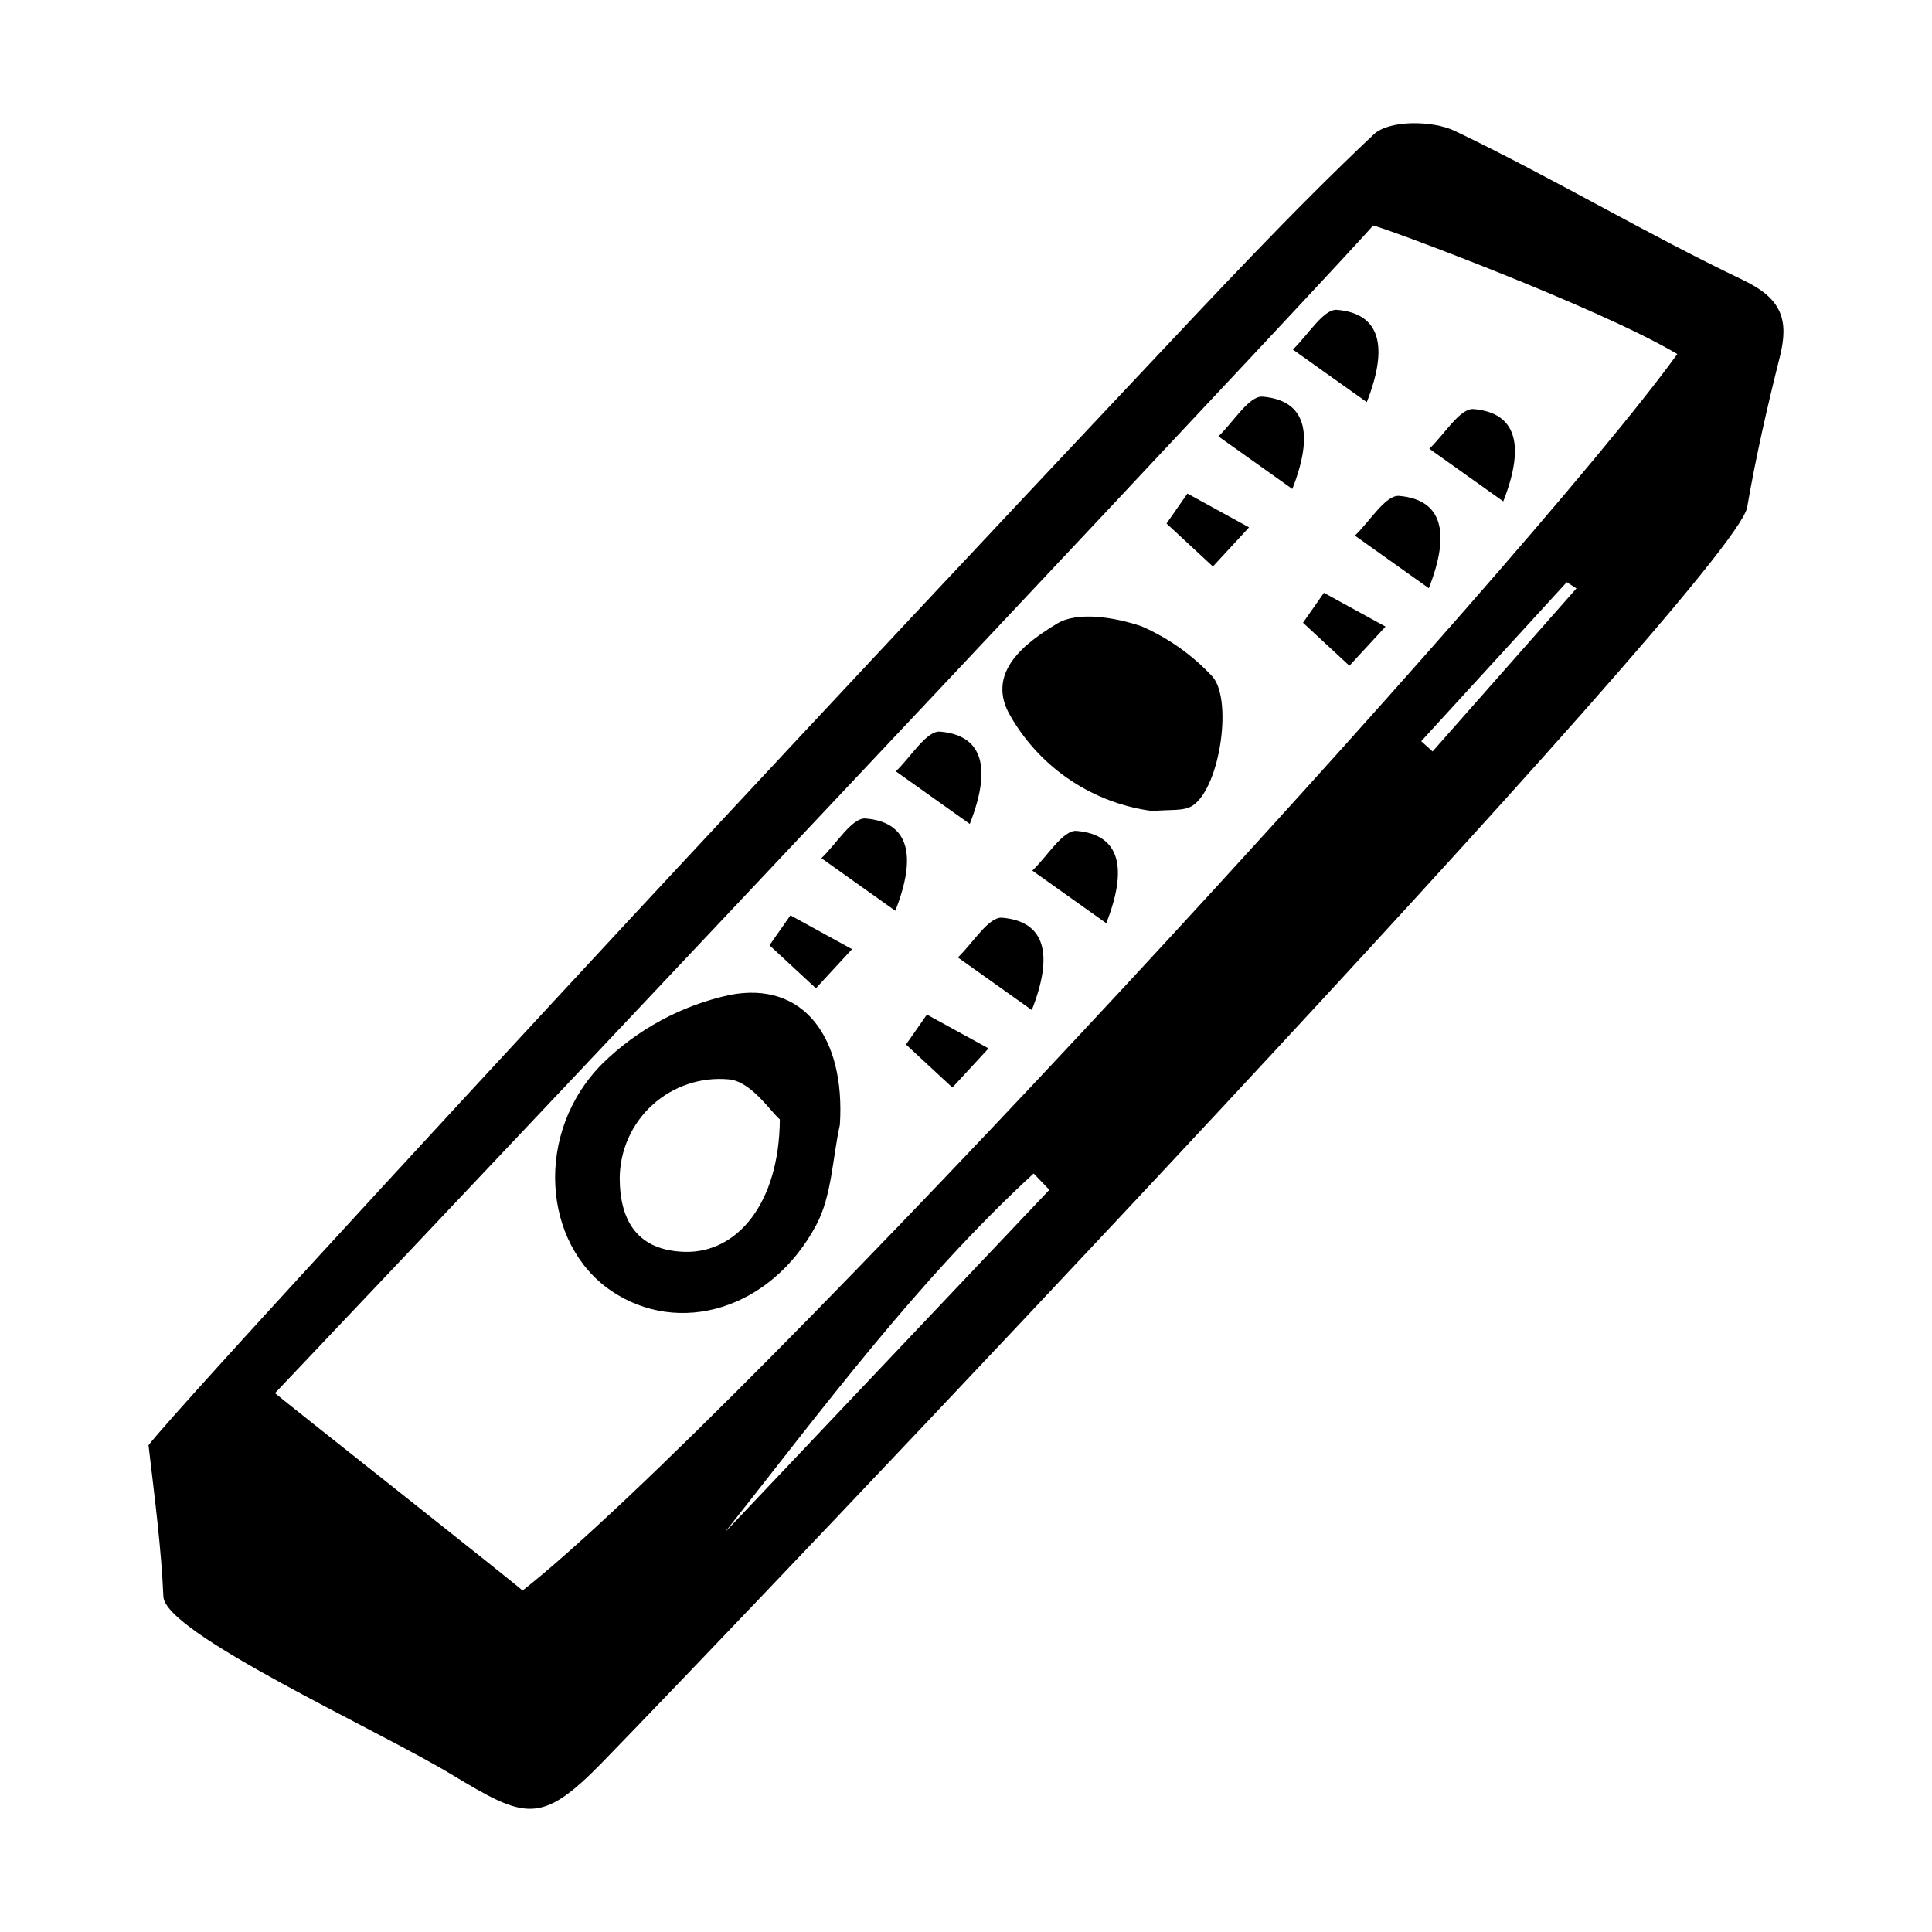 <?xml version="1.0" encoding="UTF-8"?>
<!-- The Best Svg Icon site in the world: iconSvg.co, Visit us! https://iconsvg.co -->
<svg fill="#000000" width="800px" height="800px" version="1.1" viewBox="144 144 512 512" xmlns="http://www.w3.org/2000/svg">
 <g>
  <path d="m605.94 218.22c-25.852-12.348-50.539-27.133-76.379-39.516-5.902-2.828-17.43-2.926-21.484 0.895-21.836 20.598-42.32 42.652-62.926 64.527-40.059 42.531-79.992 85.18-119.8 127.95-33.379 35.801-135 145.65-141.99 154.93 1.754 14.828 3.383 27.461 3.941 40.113 0.426 9.695 56.355 35.07 76.262 47.066 19.609 11.816 23.668 13.664 40.07-3.16 36.633-37.574 300.21-314.24 303.38-332.58 2.309-13.359 5.328-26.621 8.637-39.777 2.488-9.887 0.605-15.516-9.715-20.445zm-269.84 331.88c26.016-32.891 50.996-66.727 81.824-95.117l4.164 4.336c-28.66 30.262-57.324 60.523-85.988 90.781zm187.55-206.96c-1.004-0.902-2.008-1.805-3.012-2.711 12.855-14.047 25.711-28.098 38.566-42.145 0.855 0.551 1.715 1.098 2.57 1.648-12.707 14.402-25.418 28.805-38.125 43.207zm-241.17 222.38c-1.465-1.539-64.406-51.172-65.605-52.324 76.703-80.762 291.52-308.99 290.96-309.44 1.336-0.062 59.633 21.547 80.664 34.07-39.57 54.891-248.99 282.8-306.02 327.69z"/>
  <path d="m337.33 407.68c-12.715 2.766-24.387 9.066-33.676 18.176-18.207 18.281-15.867 47.852 2.312 60.215 17.906 12.176 42.32 5.027 54.332-17.398 4.156-7.758 4.301-17.664 6.277-26.59 1.504-23.145-9.664-38.254-29.246-34.402zm-11.914 68.07c-12.262-0.363-17.121-7.934-17.188-19.426 0.027-7.449 3.184-14.539 8.703-19.539 5.519-5 12.891-7.445 20.305-6.734 5.883 0.59 11.023 8.578 13.43 10.605-0.168 22.367-11.398 35.508-25.25 35.094z"/>
  <path d="m446.54 309.98c-6.949-2.371-16.918-4.043-22.363-0.742-7.957 4.824-19.531 12.918-12.207 24.848 7.992 13.672 21.879 22.859 37.59 24.867 4.188-0.508 8.137 0.145 10.547-1.484 7.367-4.977 10.781-29.086 4.797-34.598-5.195-5.481-11.441-9.863-18.363-12.891z"/>
  <path d="m498.34 226.11c-3.586-0.305-7.797 6.805-11.723 10.52 6.531 4.648 13.062 9.293 19.594 13.941 5.734-14.598 3.711-23.477-7.871-24.461z"/>
  <path d="m453.14 282.73c4.098 3.797 8.195 7.594 12.293 11.395 3.191-3.457 6.387-6.914 9.578-10.367-5.441-2.988-10.887-5.973-16.328-8.961-1.848 2.641-3.695 5.285-5.543 7.934z"/>
  <path d="m478.61 249.12c-3.586-0.305-7.797 6.805-11.723 10.52 6.531 4.648 13.062 9.293 19.594 13.941 5.734-14.602 3.707-23.477-7.871-24.461z"/>
  <path d="m534.51 252.41c-3.586-0.305-7.797 6.805-11.723 10.52 6.531 4.648 13.062 9.293 19.594 13.941 5.731-14.602 3.707-23.48-7.871-24.461z"/>
  <path d="m489.31 309.03c4.098 3.797 8.195 7.594 12.293 11.395 3.191-3.457 6.387-6.91 9.578-10.367-5.441-2.988-10.887-5.973-16.328-8.961-1.848 2.644-3.695 5.289-5.543 7.934z"/>
  <path d="m522.65 299.88c5.734-14.598 3.711-23.477-7.867-24.461-3.586-0.305-7.797 6.805-11.723 10.52 6.527 4.648 13.059 9.297 19.59 13.941z"/>
  <path d="m393.13 337.89c-3.586-0.305-7.797 6.805-11.723 10.52 6.531 4.648 13.062 9.293 19.594 13.941 5.734-14.598 3.711-23.477-7.871-24.461z"/>
  <path d="m347.93 394.51c4.098 3.797 8.195 7.594 12.293 11.395 3.191-3.457 6.387-6.91 9.578-10.367-5.441-2.988-10.887-5.973-16.328-8.961-1.848 2.641-3.695 5.285-5.543 7.934z"/>
  <path d="m373.4 360.91c-3.586-0.305-7.797 6.805-11.723 10.52 6.531 4.648 13.062 9.293 19.594 13.941 5.734-14.602 3.711-23.477-7.871-24.461z"/>
  <path d="m429.3 364.2c-3.586-0.305-7.797 6.805-11.723 10.52 6.531 4.648 13.062 9.293 19.594 13.941 5.734-14.602 3.707-23.48-7.871-24.461z"/>
  <path d="m384.1 420.81c4.098 3.797 8.195 7.594 12.293 11.391 3.191-3.457 6.387-6.914 9.578-10.367-5.441-2.988-10.887-5.973-16.328-8.961-1.844 2.648-3.695 5.293-5.543 7.938z"/>
  <path d="m409.57 387.21c-3.586-0.305-7.797 6.805-11.723 10.52 6.531 4.648 13.062 9.293 19.594 13.941 5.734-14.598 3.707-23.477-7.871-24.461z"/>
 </g>
</svg>